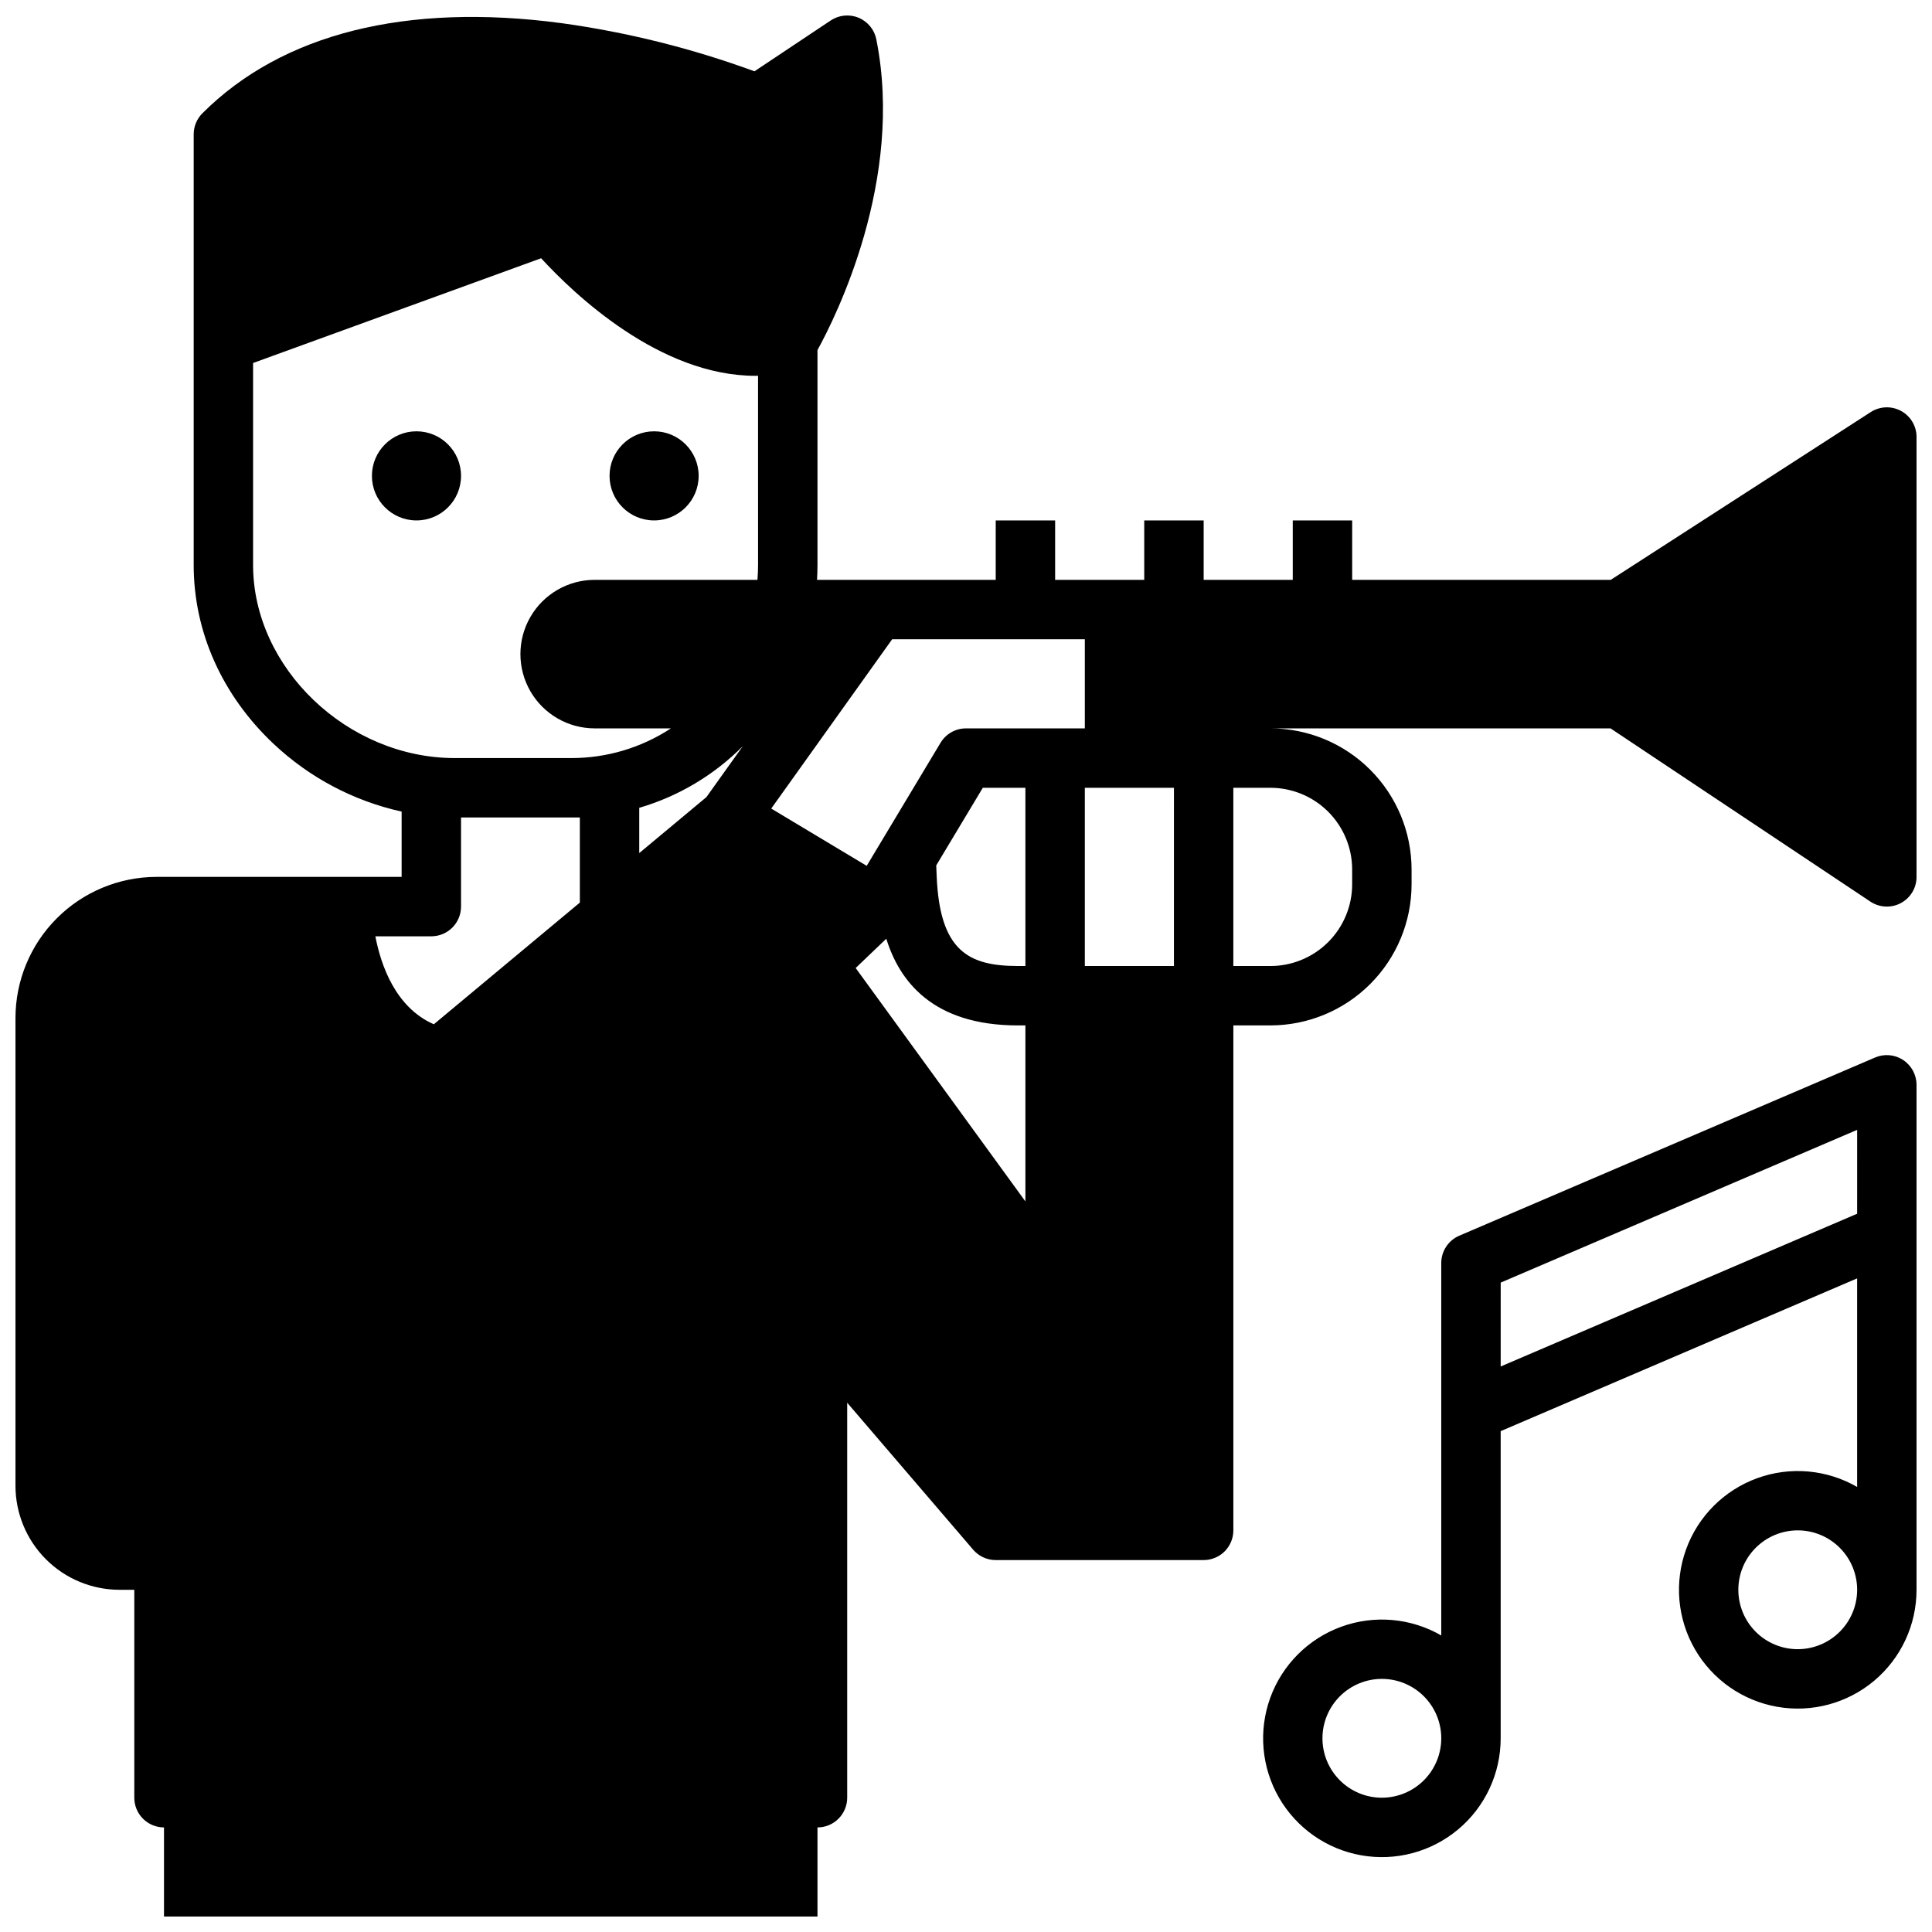 <?xml version="1.0" encoding="UTF-8"?>
<!-- Uploaded to: ICON Repo, www.iconrepo.com, Generator: ICON Repo Mixer Tools -->
<svg width="800px" height="800px" version="1.1" viewBox="144 144 512 512" xmlns="http://www.w3.org/2000/svg">
 <defs>
  <clipPath id="b">
   <path d="m478 423h173.9v214h-173.9z"/>
  </clipPath>
  <clipPath id="a">
   <path d="m148.09 148.09h503.81v503.81h-503.81z"/>
  </clipPath>
 </defs>
 <g clip-path="url(#b)">
  <path d="m648.36 424.91c-2.207-1.453-5-1.703-7.434-0.664l-110.21 47.23c-2.894 1.242-4.769 4.09-4.769 7.238v98.699c-8.059-4.648-17.762-5.496-26.504-2.312-8.742 3.184-15.629 10.074-18.809 18.82-3.18 8.742-2.328 18.445 2.324 26.504 4.656 8.055 12.637 13.641 21.801 15.254 9.164 1.613 18.57-0.91 25.695-6.894 7.129-5.984 11.242-14.812 11.238-24.117v-81.402l94.465-40.484v55.273c-8.059-4.652-17.762-5.5-26.508-2.312-8.742 3.184-15.629 10.07-18.809 18.816s-2.328 18.449 2.328 26.504c4.652 8.059 12.633 13.641 21.797 15.254 9.164 1.613 18.57-0.91 25.699-6.891 7.125-5.984 11.238-14.812 11.234-24.117v-133.82c0-2.648-1.332-5.117-3.543-6.574zm-138.15 195.5c-4.176 0-8.18-1.656-11.133-4.609-2.953-2.953-4.613-6.957-4.613-11.133s1.66-8.18 4.613-11.133c2.953-2.953 6.957-4.613 11.133-4.613s8.18 1.66 11.133 4.613c2.953 2.953 4.609 6.957 4.609 11.133-0.004 4.172-1.664 8.176-4.613 11.125-2.953 2.953-6.953 4.613-11.129 4.617zm110.21-39.359c-4.176 0-8.18-1.66-11.133-4.609-2.953-2.953-4.609-6.957-4.609-11.133s1.656-8.18 4.609-11.133c2.953-2.953 6.957-4.613 11.133-4.613 4.176 0 8.18 1.66 11.133 4.613 2.953 2.953 4.613 6.957 4.613 11.133-0.004 4.172-1.664 8.176-4.617 11.125-2.953 2.953-6.953 4.613-11.129 4.617zm15.742-115.4-94.465 40.484 0.004-22.23 94.465-40.484z"/>
 </g>
 <g clip-path="url(#a)">
  <path d="m647.8 252.91c-2.527-1.383-5.609-1.27-8.035 0.293l-68.898 44.465h-68.527v-15.746h-15.746v15.742l-23.613 0.004v-15.746h-15.746v15.742l-23.617 0.004v-15.746h-15.742v15.742l-47.355 0.004c0.074-1.312 0.121-2.621 0.121-3.938v-56.961c4.856-8.82 23.035-45.137 15.59-82.344h0.004c-0.516-2.574-2.281-4.723-4.707-5.727-2.426-1.008-5.195-0.734-7.379 0.723l-20.215 13.473c-16.539-6.07-33.68-10.348-51.133-12.762-41.145-5.484-74.051 2.773-95.164 23.887-1.477 1.477-2.309 3.477-2.309 5.566v114.14c0 17.738 7.551 34.602 21.262 47.484h0.004c9.469 8.891 21.156 15.066 33.84 17.867v17.305h-64.945c-9.91 0.012-19.418 3.953-26.426 10.965-7.012 7.008-10.953 16.512-10.965 26.426v123.98c0.008 7.305 2.914 14.309 8.078 19.473 5.164 5.168 12.168 8.074 19.473 8.082h3.938v55.105-0.004c0 2.09 0.828 4.09 2.305 5.566 1.477 1.477 3.481 2.309 5.566 2.309v23.617l173.18-0.004v-23.613c2.09 0 4.09-0.832 5.566-2.309 1.477-1.477 2.309-3.477 2.309-5.566v-104.67l33.383 38.945v0.004c1.496 1.742 3.68 2.746 5.977 2.746h55.105c2.086 0 4.09-0.828 5.566-2.305 1.473-1.477 2.305-3.477 2.305-5.566v-133.82h9.84c9.914-0.012 19.418-3.953 26.426-10.965 7.012-7.008 10.953-16.512 10.965-26.426v-3.938c-0.012-9.914-3.953-19.418-10.965-26.426-7.008-7.012-16.512-10.953-26.426-10.965h90.113l68.867 45.91h-0.004c2.418 1.609 5.523 1.758 8.082 0.387 2.559-1.367 4.156-4.035 4.156-6.938v-116.57c0-2.883-1.574-5.531-4.106-6.91zm-436.73 40.82v-53.531l76.332-27.758c8.73 9.504 31.41 31.16 56.82 31.156 0.223 0 0.445-0.016 0.668-0.02l0.004 50.152c0 1.316-0.062 2.629-0.16 3.938h-43.137c-7.031 0-13.527 3.75-17.043 9.84-3.516 6.086-3.516 13.59 0 19.68 3.516 6.086 10.012 9.84 17.043 9.84h20.207c-7.852 5.148-17.043 7.887-26.438 7.871h-30.832c-28.48 0-53.465-23.91-53.465-51.168zm129.78 48.012-9.645 13.5-17.797 14.832v-11.996c10.379-3.039 19.82-8.66 27.441-16.336zm-82.547 50.387c2.09 0 4.09-0.828 5.566-2.305 1.477-1.477 2.309-3.477 2.309-5.566v-23.617h31.488v22.555l-38.695 32.246c-10.145-4.445-14.02-15.613-15.496-23.312zm90.082-33.852 32.051-44.871 51.055 0.004v23.617h-31.488c-2.766 0-5.328 1.449-6.75 3.82l-19.566 32.609zm67.359 104.11-44.984-61.855 8.117-7.762c3.457 11.125 12.199 22.977 34.898 22.977h1.969zm0-62.387h-1.969c-13.051 0-20.762-3.914-21.551-23.926l-0.059-1.465c-0.023-0.539-0.039-0.906-0.051-1.277l12.34-20.562h11.289zm39.359 0-23.613 0.004v-47.234h23.617zm47.23-25.586v3.938l0.004 0.004c-0.008 5.738-2.289 11.242-6.348 15.301-4.059 4.059-9.562 6.34-15.301 6.348h-9.84v-47.234h9.84c5.738 0.008 11.242 2.289 15.301 6.348 4.059 4.059 6.34 9.562 6.348 15.301z"/>
 </g>
 <path d="m266.18 270.11c0 6.523-5.289 11.809-11.809 11.809-6.523 0-11.809-5.285-11.809-11.809 0-6.519 5.285-11.809 11.809-11.809 6.519 0 11.809 5.289 11.809 11.809"/>
 <path d="m329.15 270.11c0 6.523-5.285 11.809-11.805 11.809-6.523 0-11.809-5.285-11.809-11.809 0-6.519 5.285-11.809 11.809-11.809 6.519 0 11.805 5.289 11.805 11.809"/>
</svg>